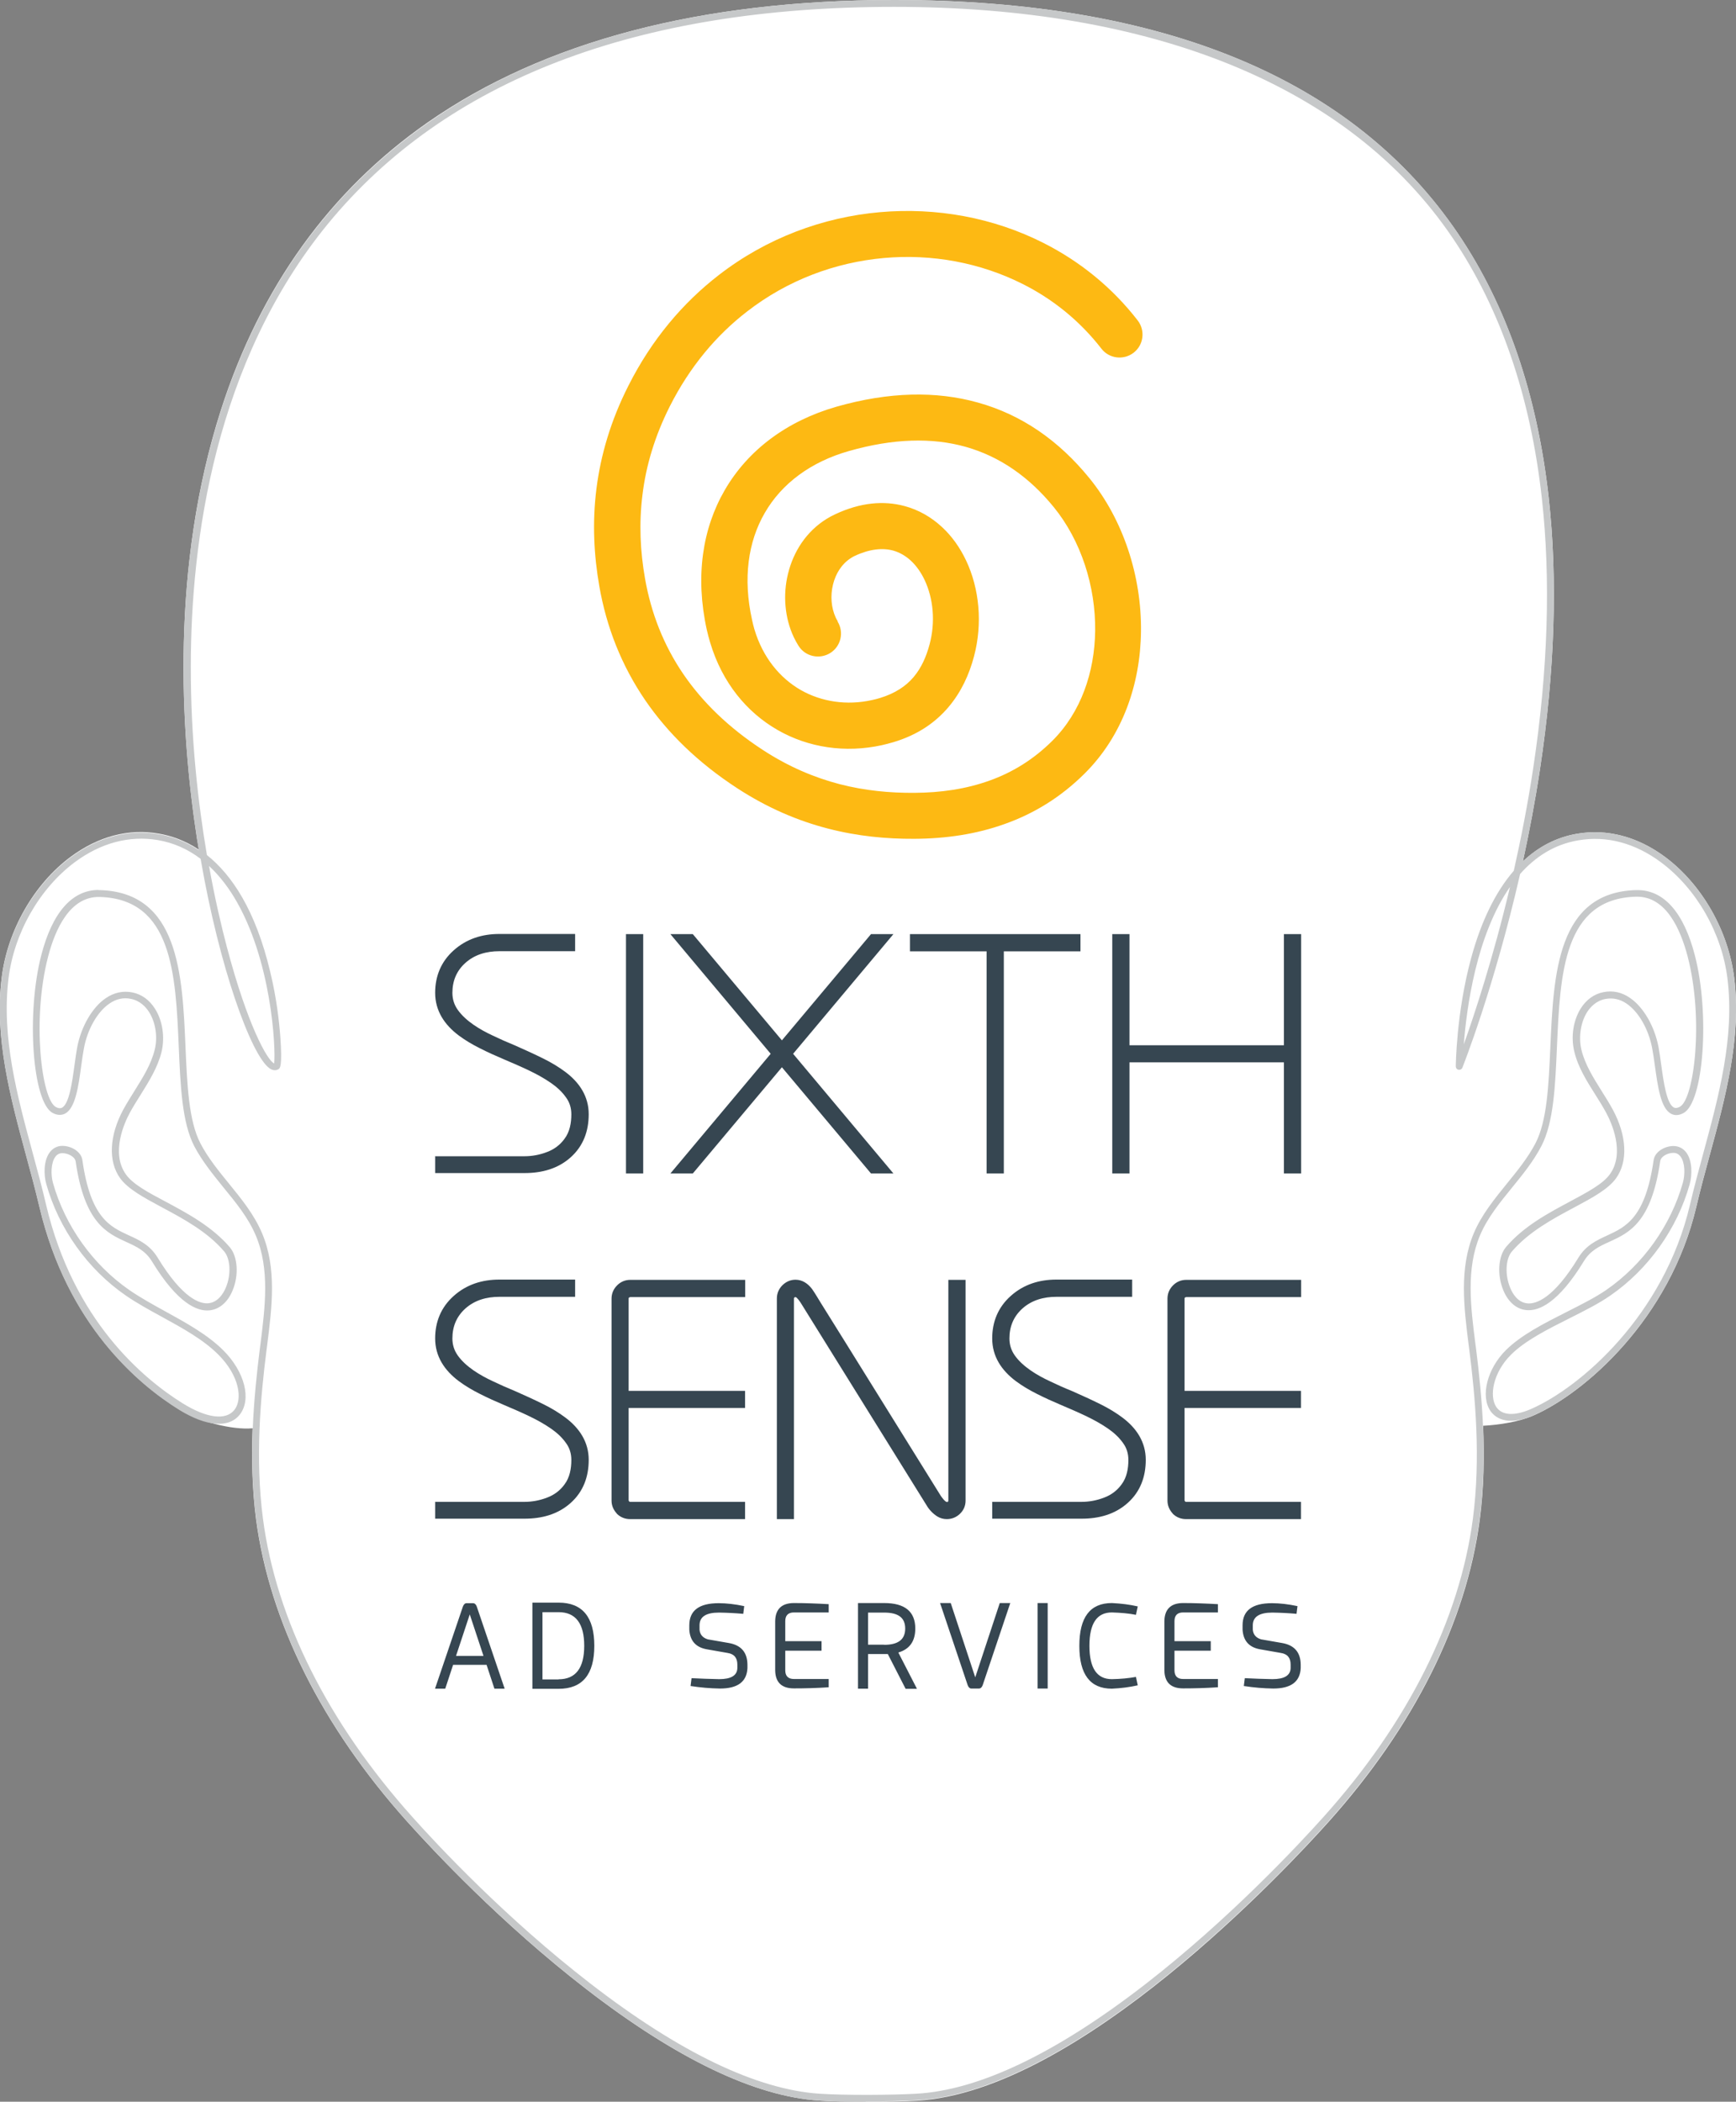 <?xml version="1.0" encoding="UTF-8"?>
<svg id="Layer_2" data-name="Layer 2" xmlns="http://www.w3.org/2000/svg" viewBox="0 0 123.91 149.96">
  <rect x="0" y="0" width="123.91" height="149.96" fill="#808080" stroke="none"/>
  <defs>
    <style>
      .cls-1 {
        fill: #364651;
      }

      .cls-1, .cls-2, .cls-3, .cls-4 {
        fill-rule: evenodd;
        stroke-width: 0px;
      }

      .cls-2 {
        fill: #c6c8c9;
      }

      .cls-3 {
        fill: #fdb913;
      }

      .cls-4 {
        fill: #fff;
      }
    </style>
  </defs>
  <g id="Layer_1-2" data-name="Layer 1">
    <g>
      <path class="cls-4" d="m61.79,149.96c-1.24,0-2.48-.02-3.33-.08-4.58-.3-10.17-2.98-16.62-7.96-6.08-4.69-10.96-9.92-12.78-11.95-6.09-6.8-9.81-14.25-10.78-21.54-.29-2.22-.33-4.44-.25-6.52-1.47.13-3.83-.47-5.25-1.35-2.87-1.78-7.98-6.03-9.97-14.47-.29-1.23-.63-2.49-.96-3.7-1.11-4.1-2.26-8.35-1.73-12.64.41-3.36,2.3-6.67,4.93-8.62,1.96-1.45,4.13-2.03,6.28-1.65.89.15,1.88.49,2.86,1.14-.04-.26-.08-.53-.13-.79-1.2-7.78-1.87-19.41,1.71-30.58,2.81-8.74,7.77-15.64,14.75-20.51C38.84,2.94,50.03,0,63.81,0,83.04,0,96.6,5.62,104.09,16.7c3.46,5.12,5.63,11.45,6.45,18.79.65,5.86.44,12.38-.62,19.39-.35,2.31-.77,4.51-1.22,6.58,1.12-1.06,2.41-1.72,3.86-1.97,2.15-.37,4.32.2,6.28,1.65,2.63,1.95,4.52,5.26,4.94,8.62.53,4.29-.62,8.53-1.74,12.64-.33,1.21-.67,2.46-.96,3.7-1.89,8.03-7.99,13.31-11.63,14.9-1.01.44-2.41.67-3.59.73.09,2.14.06,4.43-.24,6.71-.96,7.29-4.69,14.74-10.78,21.54-2.87,3.21-17.79,19.25-29.4,19.91-.89.05-2.28.08-3.65.08Z"/>
      <path class="cls-2" d="m107.78,63.28c-2.41,3.46-3.1,8.65-3.3,11.24.73-2.05,2.08-6.09,3.3-11.24h0Zm-92.86-1.49c.43,2.4.9,4.37,1.27,5.77,1.47,5.57,2.89,8.11,3.38,8.32.12-1.01-.16-7.46-2.89-11.91-.53-.86-1.12-1.59-1.76-2.18h0Zm-7.88,1.71c-1.89,0-3.3,1.6-4.09,4.64-1.09,4.2-.63,10.52.81,11.27.32.17.62.18.88.05.74-.38.96-1.93,1.16-3.43.06-.44.12-.86.19-1.23.25-1.36.97-2.62,1.83-3.2.48-.33.99-.44,1.52-.33.66.13,1.07.58,1.3.94.47.74.63,1.8.4,2.7-.26,1.04-.83,1.95-1.43,2.91-.27.44-.56.89-.81,1.35-1,1.86-1.09,3.69-.23,4.89.57.79,1.7,1.39,3,2.09,1.51.81,3.22,1.72,4.43,3.14.45.53.51,1.66.12,2.58-.16.39-.55,1.06-1.26,1.12-.58.05-1.82-.32-3.61-3.26-.55-.9-1.31-1.25-2.04-1.58-1.35-.62-2.75-1.25-3.33-5.38-.09-.61-.8-1.01-1.42-1.01h-.02c-.36,0-.67.17-.89.46-.44.59-.44,1.6-.24,2.28.89,3.17,2.95,6.06,5.66,7.93.78.54,1.69,1.04,2.57,1.52,1.46.8,2.98,1.63,4.05,2.71,1.49,1.49,1.75,3.17,1.14,3.94-.61.77-1.98.59-3.69-.47-2.8-1.74-7.8-5.9-9.75-14.17-.29-1.24-.63-2.5-.96-3.71-1.1-4.06-2.24-8.25-1.72-12.45.4-3.23,2.21-6.41,4.74-8.29,1.85-1.37,3.89-1.91,5.91-1.57,1.12.19,2.14.64,3.06,1.34,1.34,7.76,3.6,14,4.91,14.94.32.23.56.13.67.05.08-.06.26-.19.11-2.28-.08-1.07-.26-2.74-.72-4.64-1.05-4.42-2.75-6.93-4.52-8.34-.63-3.7-1.16-8.32-1.15-13.45,0-8.96,1.71-21.71,9.78-31.58C31.83,5.71,45.42.49,63.81.49s32.48,5.55,39.87,16.48c3.42,5.06,5.56,11.3,6.37,18.56.65,5.82.44,12.3-.61,19.25-.39,2.6-.88,5.07-1.39,7.35-1.3,1.5-2.33,3.6-3.05,6.25-1.06,3.9-1.09,7.67-1.09,7.71,0,.12.08.22.2.24.11.02.23-.04.27-.15.03-.07,2.27-5.71,4.12-13.82,1.08-1.22,2.43-2.11,4.15-2.4,2.02-.35,4.06.19,5.91,1.57,2.53,1.88,4.34,5.05,4.74,8.29.52,4.19-.62,8.39-1.72,12.45-.33,1.22-.67,2.47-.96,3.71-1.85,7.86-7.8,13.01-11.35,14.56-1.18.51-2.06.46-2.47-.15-.52-.77-.23-2.45,1.04-3.72,1.03-1.03,2.64-1.83,4.19-2.61,1.07-.54,2.08-1.04,2.91-1.62,2.71-1.87,4.77-4.76,5.66-7.93.19-.68.2-1.69-.24-2.28-.22-.29-.53-.45-.89-.46-.62-.01-1.35.39-1.44,1.01-.59,4.12-1.98,4.76-3.33,5.38-.73.34-1.49.68-2.04,1.58-1.79,2.94-3.03,3.3-3.61,3.26-.72-.05-1.1-.72-1.26-1.12-.38-.92-.33-2.05.12-2.58,1.21-1.41,2.92-2.33,4.44-3.14,1.31-.7,2.43-1.3,3-2.09.86-1.2.77-3.03-.23-4.89-.25-.46-.53-.91-.81-1.35-.6-.96-1.17-1.87-1.43-2.91-.22-.9-.06-1.97.4-2.7.23-.36.64-.81,1.3-.94.53-.1,1.04,0,1.52.33.86.58,1.58,1.84,1.83,3.2.07.37.13.79.19,1.23.21,1.5.42,3.05,1.16,3.43.26.14.56.12.88-.05,1.44-.75,1.9-7.08.81-11.27-.79-3.04-2.2-4.64-4.09-4.64-.03,0-.06,0-.09,0-5.65.15-5.9,6.01-6.13,11.18-.12,2.72-.23,5.28-1.06,6.88-.54,1.04-1.3,1.97-2.04,2.88-.88,1.09-1.8,2.21-2.36,3.53-1.06,2.51-.71,5.3-.37,8l.05.38c.42,3.31.82,7.67.25,12.01-.95,7.19-4.63,14.55-10.66,21.27-1.83,2.04-6.73,7.29-12.71,11.93-6.38,4.94-11.88,7.57-16.35,7.82-1.69.1-5.15.12-6.92,0-4.48-.3-9.98-2.94-16.35-7.86-6.05-4.67-10.91-9.87-12.71-11.89-6.02-6.73-9.71-14.08-10.66-21.27-.57-4.34-.17-8.7.25-12.01l.05-.38c.34-2.7.7-5.49-.37-8-.56-1.32-1.47-2.44-2.36-3.53-.74-.91-1.5-1.84-2.04-2.88-.83-1.6-.94-4.16-1.06-6.88-.22-5.17-.48-11.03-6.13-11.18-.03,0-.06,0-.09,0h0Zm54.76,86.46c-1.24,0-2.48-.02-3.33-.08-4.58-.3-10.17-2.98-16.62-7.96-6.08-4.69-10.96-9.92-12.78-11.95-6.09-6.8-9.81-14.25-10.78-21.54-.58-4.4-.17-8.79.25-12.14l.05-.38c.33-2.63.68-5.36-.33-7.75-.53-1.26-1.42-2.35-2.29-3.41-.75-.93-1.53-1.88-2.1-2.96-.88-1.69-.99-4.31-1.11-7.08-.22-5.2-.46-10.57-5.65-10.71-2.11-.05-3.17,2.29-3.68,4.27-1.16,4.46-.47,10.18.56,10.72.23.12.35.08.43.05.52-.27.73-1.81.9-3.06.06-.45.12-.87.19-1.25.28-1.48,1.08-2.86,2.04-3.51.59-.4,1.23-.54,1.89-.41.66.13,1.22.53,1.62,1.16.55.86.72,2.04.47,3.09-.28,1.12-.9,2.1-1.49,3.05-.27.43-.55.87-.79,1.32-.34.63-1.37,2.82-.26,4.37.5.7,1.58,1.28,2.83,1.94,1.55.83,3.31,1.77,4.58,3.25.57.67.66,2,.2,3.09-.35.85-.96,1.36-1.68,1.42-.85.07-2.24-.49-4.07-3.49-.47-.77-1.1-1.06-1.83-1.39-1.4-.64-2.99-1.37-3.62-5.75-.05-.34-.55-.59-.95-.59-.21,0-.38.09-.5.26-.32.43-.33,1.28-.17,1.86.86,3.06,2.85,5.85,5.47,7.66.76.52,1.62,1,2.53,1.5,1.49.82,3.04,1.67,4.16,2.79,1.53,1.53,2.03,3.5,1.17,4.59-.78.98-2.39.85-4.33-.35-2.87-1.78-7.98-6.03-9.97-14.47-.29-1.23-.63-2.49-.96-3.7-1.11-4.1-2.26-8.35-1.73-12.63.41-3.36,2.3-6.67,4.93-8.62,1.96-1.45,4.13-2.03,6.28-1.65.89.15,1.88.49,2.86,1.14-.04-.26-.09-.53-.13-.79-1.2-7.78-1.88-19.41,1.71-30.58,2.81-8.74,7.77-15.64,14.75-20.51C38.84,2.94,50.03,0,63.81,0c19.24,0,32.79,5.62,40.28,16.7,3.47,5.12,5.63,11.45,6.45,18.79.65,5.86.44,12.38-.62,19.39-.35,2.31-.77,4.51-1.22,6.58,1.12-1.06,2.41-1.72,3.86-1.97,2.15-.37,4.32.2,6.28,1.65,2.63,1.95,4.52,5.26,4.94,8.62.53,4.29-.62,8.53-1.74,12.63-.33,1.21-.67,2.46-.96,3.7-1.89,8.03-7.99,13.31-11.63,14.9-1.99.87-2.81.06-3.07-.32-.72-1.06-.23-3.01,1.11-4.34,1.09-1.08,2.73-1.91,4.31-2.71,1.05-.53,2.05-1.03,2.85-1.58,2.62-1.81,4.61-4.6,5.47-7.66.16-.58.16-1.42-.17-1.86-.13-.17-.29-.26-.5-.26h-.02c-.4,0-.88.25-.93.59-.63,4.39-2.22,5.11-3.62,5.75-.73.33-1.36.62-1.83,1.39-1.83,3-3.22,3.56-4.07,3.49-.72-.05-1.33-.57-1.68-1.42-.45-1.09-.37-2.42.2-3.09,1.27-1.49,3.03-2.42,4.58-3.25,1.25-.67,2.34-1.25,2.83-1.94,1.11-1.55.08-3.74-.26-4.37-.24-.45-.52-.89-.79-1.32-.6-.95-1.22-1.93-1.49-3.05-.26-1.05-.08-2.23.46-3.09.4-.63.96-1.03,1.62-1.16.66-.13,1.3,0,1.89.41.96.65,1.76,2.03,2.04,3.51.07.38.13.8.19,1.25.17,1.24.39,2.79.9,3.06.07.04.2.07.43-.05,1.03-.54,1.72-6.26.56-10.72-.51-1.95-1.54-4.27-3.61-4.27-.02,0-.05,0-.07,0-5.19.13-5.42,5.51-5.65,10.71-.12,2.77-.23,5.39-1.11,7.08-.56,1.08-1.34,2.04-2.09,2.96-.86,1.06-1.76,2.15-2.29,3.41-1.01,2.39-.67,5.11-.33,7.75l.05.38c.42,3.34.83,7.74.25,12.14-.96,7.29-4.69,14.74-10.78,21.54-2.87,3.21-17.79,19.25-29.4,19.91-.89.05-2.28.08-3.65.08Z"/>
      <g>
        <path class="cls-3" d="m59.78,44.34c.48.77.24,1.79-.53,2.26s-1.79.24-2.26-.53c-.12-.19-.23-.39-.33-.6-.65-1.37-.79-3.03-.41-4.55.38-1.55,1.29-2.99,2.74-3.89.19-.12.39-.23.61-.33,1.82-.86,3.5-.99,4.97-.59,1.01.27,1.9.79,2.65,1.48.72.66,1.3,1.48,1.74,2.41.94,1.99,1.19,4.48.56,6.84-.34,1.28-.9,2.52-1.81,3.6-.93,1.1-2.2,2-3.96,2.52-.27.08-.55.15-.81.21-2.6.57-5.23.18-7.43-1.08-2.2-1.26-3.96-3.37-4.82-6.24-.09-.3-.17-.6-.24-.91-.84-3.81-.31-7.23,1.28-9.97,1.65-2.85,4.42-4.93,7.97-5.95,3.75-1.07,7.12-1.13,10.09-.3,3.14.87,5.79,2.72,7.97,5.4,2.41,2.96,3.73,6.99,3.68,10.94-.04,3.74-1.31,7.44-4.02,10.13-1.71,1.7-3.62,2.86-5.7,3.6-2.03.73-4.2,1.05-6.46,1.06-1.98.01-4.04-.18-6.16-.73-2.13-.55-4.3-1.46-6.48-2.88-2.81-1.83-4.96-3.94-6.56-6.27-1.71-2.5-2.77-5.23-3.28-8.13-.39-2.22-.51-4.55-.21-6.95.3-2.4,1.02-4.88,2.29-7.38,1.66-3.29,3.89-5.91,6.44-7.88,3.42-2.65,7.44-4.13,11.49-4.49,4.05-.36,8.13.39,11.7,2.2,2.57,1.3,4.88,3.15,6.72,5.53.55.72.42,1.75-.3,2.3-.72.55-1.75.42-2.3-.3-1.53-1.97-3.45-3.52-5.6-4.6-3.03-1.53-6.49-2.17-9.93-1.86-3.44.31-6.85,1.56-9.76,3.82-2.18,1.68-4.08,3.93-5.51,6.76-1.08,2.14-1.7,4.25-1.95,6.3-.26,2.06-.16,4.06.18,5.99.43,2.45,1.32,4.75,2.75,6.84,1.36,1.98,3.21,3.79,5.63,5.37,1.86,1.22,3.71,1.99,5.51,2.46,1.82.47,3.6.63,5.32.62,1.9-.01,3.7-.27,5.37-.87,1.63-.58,3.14-1.5,4.49-2.84,2.06-2.05,3.02-4.91,3.06-7.84.04-3.2-1.02-6.46-2.95-8.83-1.75-2.15-3.85-3.62-6.3-4.31-2.39-.67-5.16-.6-8.32.3-2.72.77-4.81,2.32-6.02,4.43-1.18,2.04-1.56,4.65-.9,7.62h0c.05.24.11.47.17.68.6,2,1.81,3.46,3.3,4.32,1.49.85,3.3,1.12,5.09.72h0c.19-.04.39-.09.58-.15,1.08-.33,1.85-.85,2.39-1.49.56-.66.91-1.47,1.14-2.33.43-1.6.27-3.27-.35-4.59-.26-.55-.59-1.02-.99-1.39-.37-.34-.8-.59-1.27-.72-.75-.2-1.67-.11-2.72.38-.09.04-.18.09-.27.15-.67.42-1.1,1.12-1.29,1.89-.2.81-.13,1.66.19,2.36.04.09.09.18.15.27Z"/>
        <path class="cls-1" d="m31.05,107.16h6.38c.55,0,1.09-.1,1.61-.3.51-.19.93-.5,1.25-.94.38-.5.49-1.14.49-1.75,0-.45-.12-.86-.39-1.22-.29-.41-.66-.74-1.08-1.03-.48-.33-.99-.61-1.51-.86-.6-.29-1.21-.55-1.82-.81-.59-.25-1.17-.51-1.74-.8-.52-.26-1.03-.56-1.5-.91-1.01-.76-1.68-1.75-1.68-3.04,0-1.19.42-2.22,1.31-3.02.92-.83,2.04-1.18,3.27-1.18h5.41v1.23h-5.41c-.9,0-1.75.23-2.43.84-.63.57-.92,1.29-.92,2.13,0,.44.12.84.38,1.21.57.81,1.6,1.42,2.48,1.83.52.25,1.06.49,1.6.71.7.31,1.39.62,2.07.96.54.27,1.06.58,1.54.94,1,.75,1.66,1.74,1.66,3.01,0,1.2-.38,2.26-1.28,3.07-.92.83-2.08,1.13-3.3,1.13h-6.38v-1.23h0Zm53.5-7.92h8.31v1.22h-8.31v6.6s.02.05.03.06c.02.02.04.04.07.04h8.21v1.23h-8.21c-.36,0-.68-.13-.94-.38h0s0-.01,0-.01c-.24-.26-.38-.57-.38-.93v-14.41c0-.37.14-.69.4-.95.25-.25.57-.39.93-.39h8.21v1.23h-8.21s-.06.02-.08.03c-.02.02-.03.04-.03.07v6.59h0Zm-13.74,7.92h6.38c.55,0,1.09-.1,1.61-.3.51-.19.93-.5,1.25-.94.38-.5.49-1.14.49-1.75,0-.45-.12-.86-.39-1.22-.29-.41-.66-.74-1.08-1.03-.48-.33-.99-.61-1.51-.86-.6-.29-1.21-.55-1.82-.81-.59-.25-1.17-.51-1.74-.8-.52-.26-1.03-.56-1.5-.91-1.01-.76-1.68-1.75-1.68-3.04,0-1.19.42-2.22,1.31-3.02.92-.83,2.04-1.18,3.27-1.18h5.41v1.23h-5.41c-.9,0-1.75.23-2.43.84-.63.57-.92,1.29-.92,2.13,0,.44.12.84.38,1.21.57.81,1.6,1.42,2.48,1.83.52.25,1.05.49,1.6.71.7.31,1.39.62,2.07.96.54.27,1.06.58,1.54.94,1,.75,1.66,1.74,1.66,3.01,0,1.2-.38,2.26-1.28,3.07-.92.83-2.08,1.13-3.3,1.13h-6.38v-1.23h0Zm-15.36,1.23v-15.74c0-.37.14-.69.4-.95.26-.25.57-.39.93-.39.49,0,.88.27,1.18.66.22.31.43.68.63,1,.58.93,1.16,1.86,1.74,2.79,2.28,3.66,4.55,7.31,6.82,10.97.06.09.31.44.44.44.03,0,.05,0,.07-.02.02-.02.03-.05.03-.08v-15.75h1.23v15.75c0,.37-.14.69-.4.94-.26.25-.58.38-.94.38-.24,0-.47-.06-.68-.19-.33-.21-.59-.49-.78-.82l-8.96-14.41c-.05-.08-.28-.42-.38-.42-.03,0-.06.01-.08.03-.02.02-.03.04-.03.07v15.74h-1.23Zm-10.58-9.15h8.31v1.22h-8.31v6.6s.02.05.03.06c.02.02.04.04.07.04h8.21v1.23h-8.21c-.36,0-.68-.13-.94-.38h0s0-.01,0-.01c-.24-.26-.38-.57-.38-.93v-14.41c0-.37.14-.69.4-.95.25-.25.57-.39.93-.39h8.21v1.23h-8.21s-.06.02-.08.03c-.02.02-.03.04-.03.07v6.59Z"/>
        <path class="cls-1" d="m79.39,83.73v-17.08h1.23v7.93h11.02v-7.93h1.23v17.08h-1.23v-7.93h-11.02v7.93h-1.23Zm-29.94,0l6.36-7.58,6.36,7.58h1.6l-7.16-8.54,7.16-8.54h-1.6l-6.36,7.58-6.36-7.58h-1.6l7.16,8.54-7.16,8.54h1.6Zm27.67-15.85h-5.47v15.85h-1.23v-15.85h-5.47v-1.23h12.17v1.23h0Zm-32.44,15.85v-17.08h1.23v17.08h-1.23Zm-13.63-1.23h6.38c.55,0,1.09-.1,1.61-.3.51-.19.93-.5,1.25-.94.38-.5.49-1.14.49-1.75,0-.45-.12-.86-.39-1.22-.29-.41-.66-.74-1.08-1.03-.48-.33-.99-.61-1.51-.86-.6-.29-1.21-.55-1.82-.81-.59-.25-1.17-.51-1.74-.8-.52-.26-1.03-.56-1.5-.91-1.01-.76-1.68-1.75-1.68-3.04,0-1.19.42-2.22,1.31-3.02.92-.83,2.04-1.18,3.27-1.18h5.41v1.23h-5.41c-.9,0-1.75.23-2.43.84-.63.57-.92,1.29-.92,2.13,0,.44.12.84.38,1.21.57.81,1.6,1.42,2.48,1.83.52.25,1.06.49,1.6.71.7.31,1.39.62,2.07.96.54.27,1.06.58,1.54.94,1,.75,1.66,1.74,1.66,3.01,0,1.2-.38,2.26-1.28,3.07-.92.83-2.08,1.13-3.3,1.13h-6.38v-1.23Z"/>
        <path class="cls-1" d="m32.34,118.79l-.56,1.7h-.73l1.99-5.86c.06-.16.15-.24.26-.24h.46c.12,0,.21.08.27.24l1.99,5.86h-.73l-.56-1.7h-2.38Zm2.17-.64l-.98-2.96-.98,2.96h1.96Zm3.49,2.35v-6.15h1.87c1.7,0,2.55,1.03,2.55,3.08s-.85,3.07-2.55,3.07h-1.87Zm1.87-.68c1.22,0,1.83-.8,1.83-2.39s-.61-2.4-1.83-2.4h-1.15v4.8h1.15Zm13.19-4.67c-.56-.05-1.14-.08-1.74-.09-.93,0-1.39.3-1.39.91v.31c.03.35.23.58.59.69l1.49.26c.89.15,1.33.67,1.34,1.54v.26c-.05.97-.7,1.45-1.96,1.45-.69-.01-1.39-.07-2.1-.18l.07-.56c.64.03,1.3.06,1.97.07.85,0,1.28-.26,1.3-.78v-.26c0-.48-.23-.76-.7-.83l-1.48-.26c-.79-.14-1.2-.61-1.25-1.4v-.31c0-1.06.7-1.58,2.1-1.58.55,0,1.16.07,1.82.21l-.07.56h0Zm2.27,4.04v-3.51c.01-.86.46-1.3,1.34-1.3.78,0,1.6.03,2.48.08v.59h-2.48c-.41,0-.62.21-.62.62v1.43h2.59v.68h-2.59v1.4c0,.41.21.62.62.62h2.48v.59c-.88.06-1.71.08-2.48.08-.88,0-1.33-.43-1.34-1.3h0Zm7.78-1.83c1,0,1.5-.38,1.5-1.16s-.5-1.14-1.5-1.14h-1.15v2.29h1.15Zm-1.87,3.14v-6.12h1.87c1.48,0,2.22.61,2.22,1.82,0,.9-.4,1.47-1.21,1.71l1.33,2.59h-.81l-1.27-2.48c-.08,0-.17,0-.26,0h-1.15v2.47h-.72Zm10.11-6.12h.76l-1.97,5.86c-.06.16-.15.24-.27.24h-.54c-.11,0-.2-.08-.26-.24l-1.97-5.86h.76l1.75,5.3,1.75-5.3h0Zm3.43,0v6.1h-.72v-6.1h.72Zm2.26,3.05c0-2.04.77-3.05,2.32-3.05.66.03,1.28.11,1.85.24l-.13.6c-.5-.1-1.07-.15-1.72-.17-1.07,0-1.6.79-1.6,2.38s.53,2.38,1.6,2.38c.65-.01,1.22-.07,1.72-.16l.13.6c-.57.13-1.19.21-1.85.24-1.55,0-2.32-1.02-2.32-3.05h0Zm6.07,1.76v-3.51c.01-.86.46-1.3,1.34-1.3.78,0,1.6.03,2.48.08v.59h-2.48c-.41,0-.62.21-.62.62v1.43h2.59v.68h-2.59v1.4c0,.41.21.62.62.62h2.48v.59c-.88.06-1.71.08-2.48.08-.88,0-1.33-.43-1.34-1.3h0Zm9.45-4.04c-.56-.05-1.14-.08-1.74-.09-.93,0-1.4.3-1.4.91v.31c.03.35.23.58.59.69l1.49.26c.89.15,1.33.67,1.34,1.54v.26c-.05.97-.7,1.45-1.96,1.45-.69-.01-1.39-.07-2.1-.18l.07-.56c.64.03,1.3.06,1.97.07.85,0,1.28-.26,1.3-.78v-.26c0-.48-.23-.76-.7-.83l-1.48-.26c-.79-.14-1.2-.61-1.25-1.4v-.31c0-1.06.7-1.58,2.1-1.58.55,0,1.16.07,1.82.21l-.07.56Z"/>
      </g>
    </g>
  </g>
</svg>